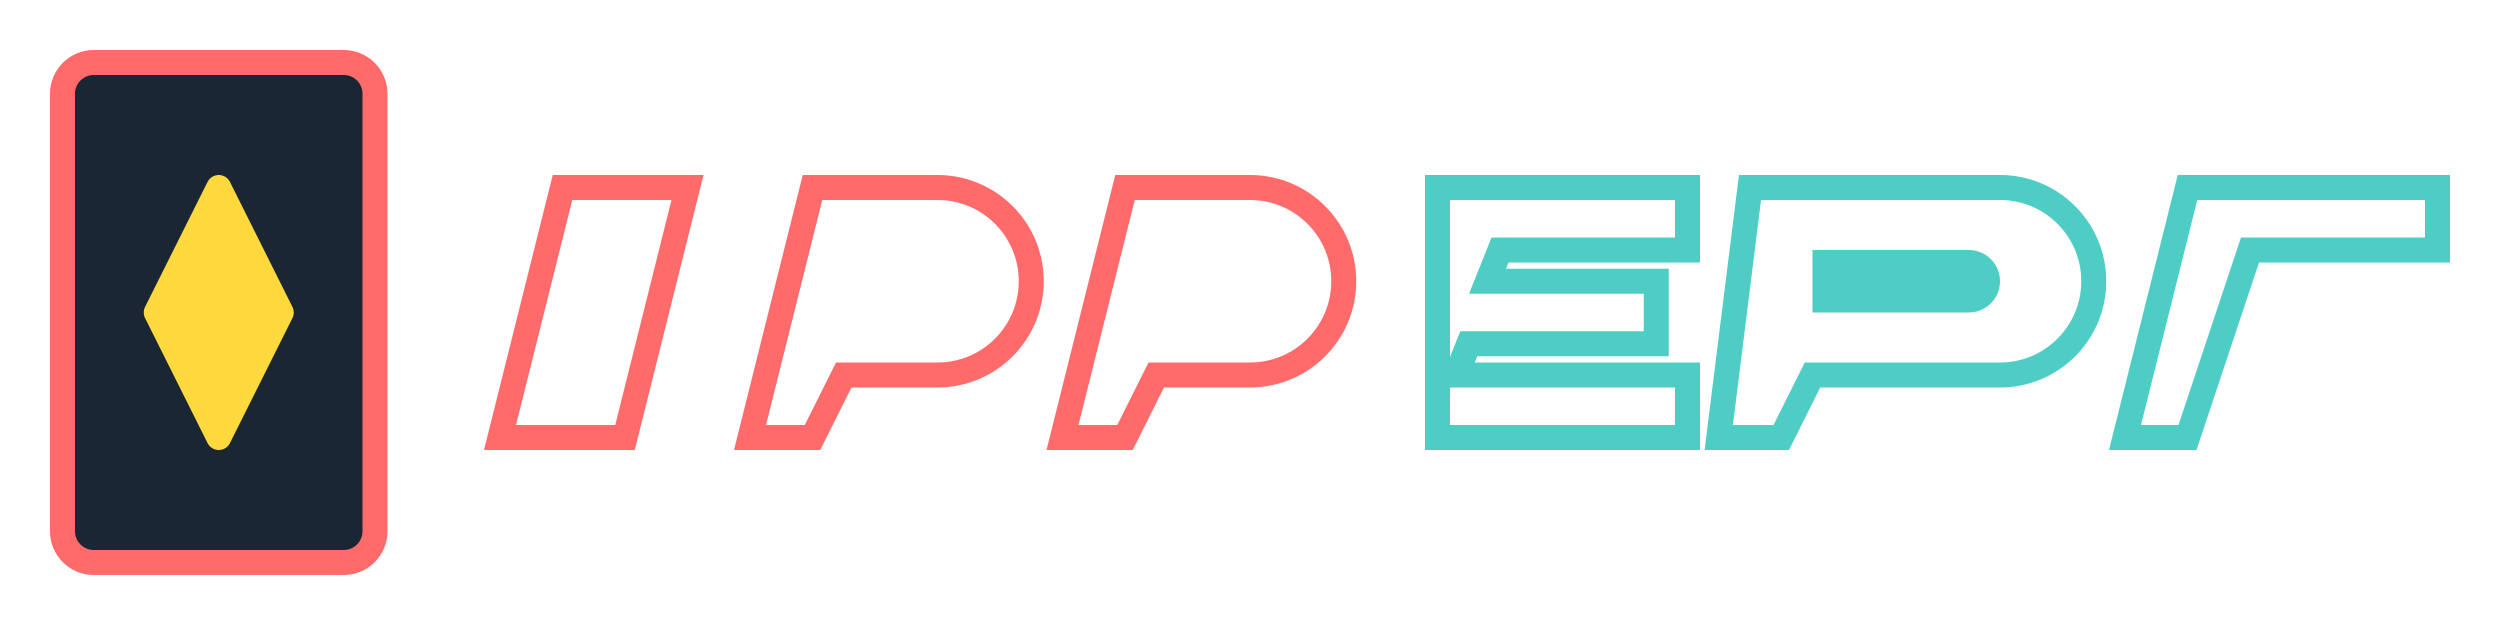 <svg width="200" height="50" viewBox="0 0 200 50" fill="none" xmlns="http://www.w3.org/2000/svg">
  <path d="M27.5 5C28.881 5 30 6.119 30 7.5V42.5C30 43.881 28.881 45 27.5 45H7.5C6.119 45 5 43.881 5 42.5V7.5C5 6.119 6.119 5 7.5 5H27.5Z" fill="#1A2634" stroke="#FF6B6B" stroke-width="2"/>
  <path d="M17.5 15L12.5 25L17.5 35L22.5 25L17.5 15Z" fill="#FFD93D" stroke="#FFD93D" stroke-width="2" stroke-linejoin="round"/>
  <path d="M45 15H55L50 35H40L45 15Z" fill="none" stroke="#FF6B6B" stroke-width="2"/>
  <path d="M65 15H75C79.142 15 82.5 18.358 82.5 22.5C82.5 26.642 79.142 30 75 30H67.5L65 35H60L65 15Z" fill="none" stroke="#FF6B6B" stroke-width="2"/>
  <path d="M90 15H100C104.142 15 107.5 18.358 107.5 22.5C107.5 26.642 104.142 30 100 30H92.5L90 35H85L90 15Z" fill="none" stroke="#FF6B6B" stroke-width="2"/>
  <path d="M115 15H135V20H120L119 22.5H132.5V27.5H117.5L116.5 30H135V35H115L115 15Z" fill="none" stroke="#4ECDC4" stroke-width="2"/>
  <path d="M140 15H160C164.142 15 167.5 18.358 167.5 22.5C167.5 26.642 164.142 30 160 30H145L142.5 35H137.5L140 15Z" fill="none" stroke="#4ECDC4" stroke-width="2"/>
  <path d="M145 20V25H157.5C158.881 25 160 23.881 160 22.5C160 21.119 158.881 20 157.5 20H145Z" fill="#4ECDC4"/>
  <path d="M175 15H195V20H180L175 35H170L175 15Z" fill="none" stroke="#4ECDC4" stroke-width="2"/>
</svg> 